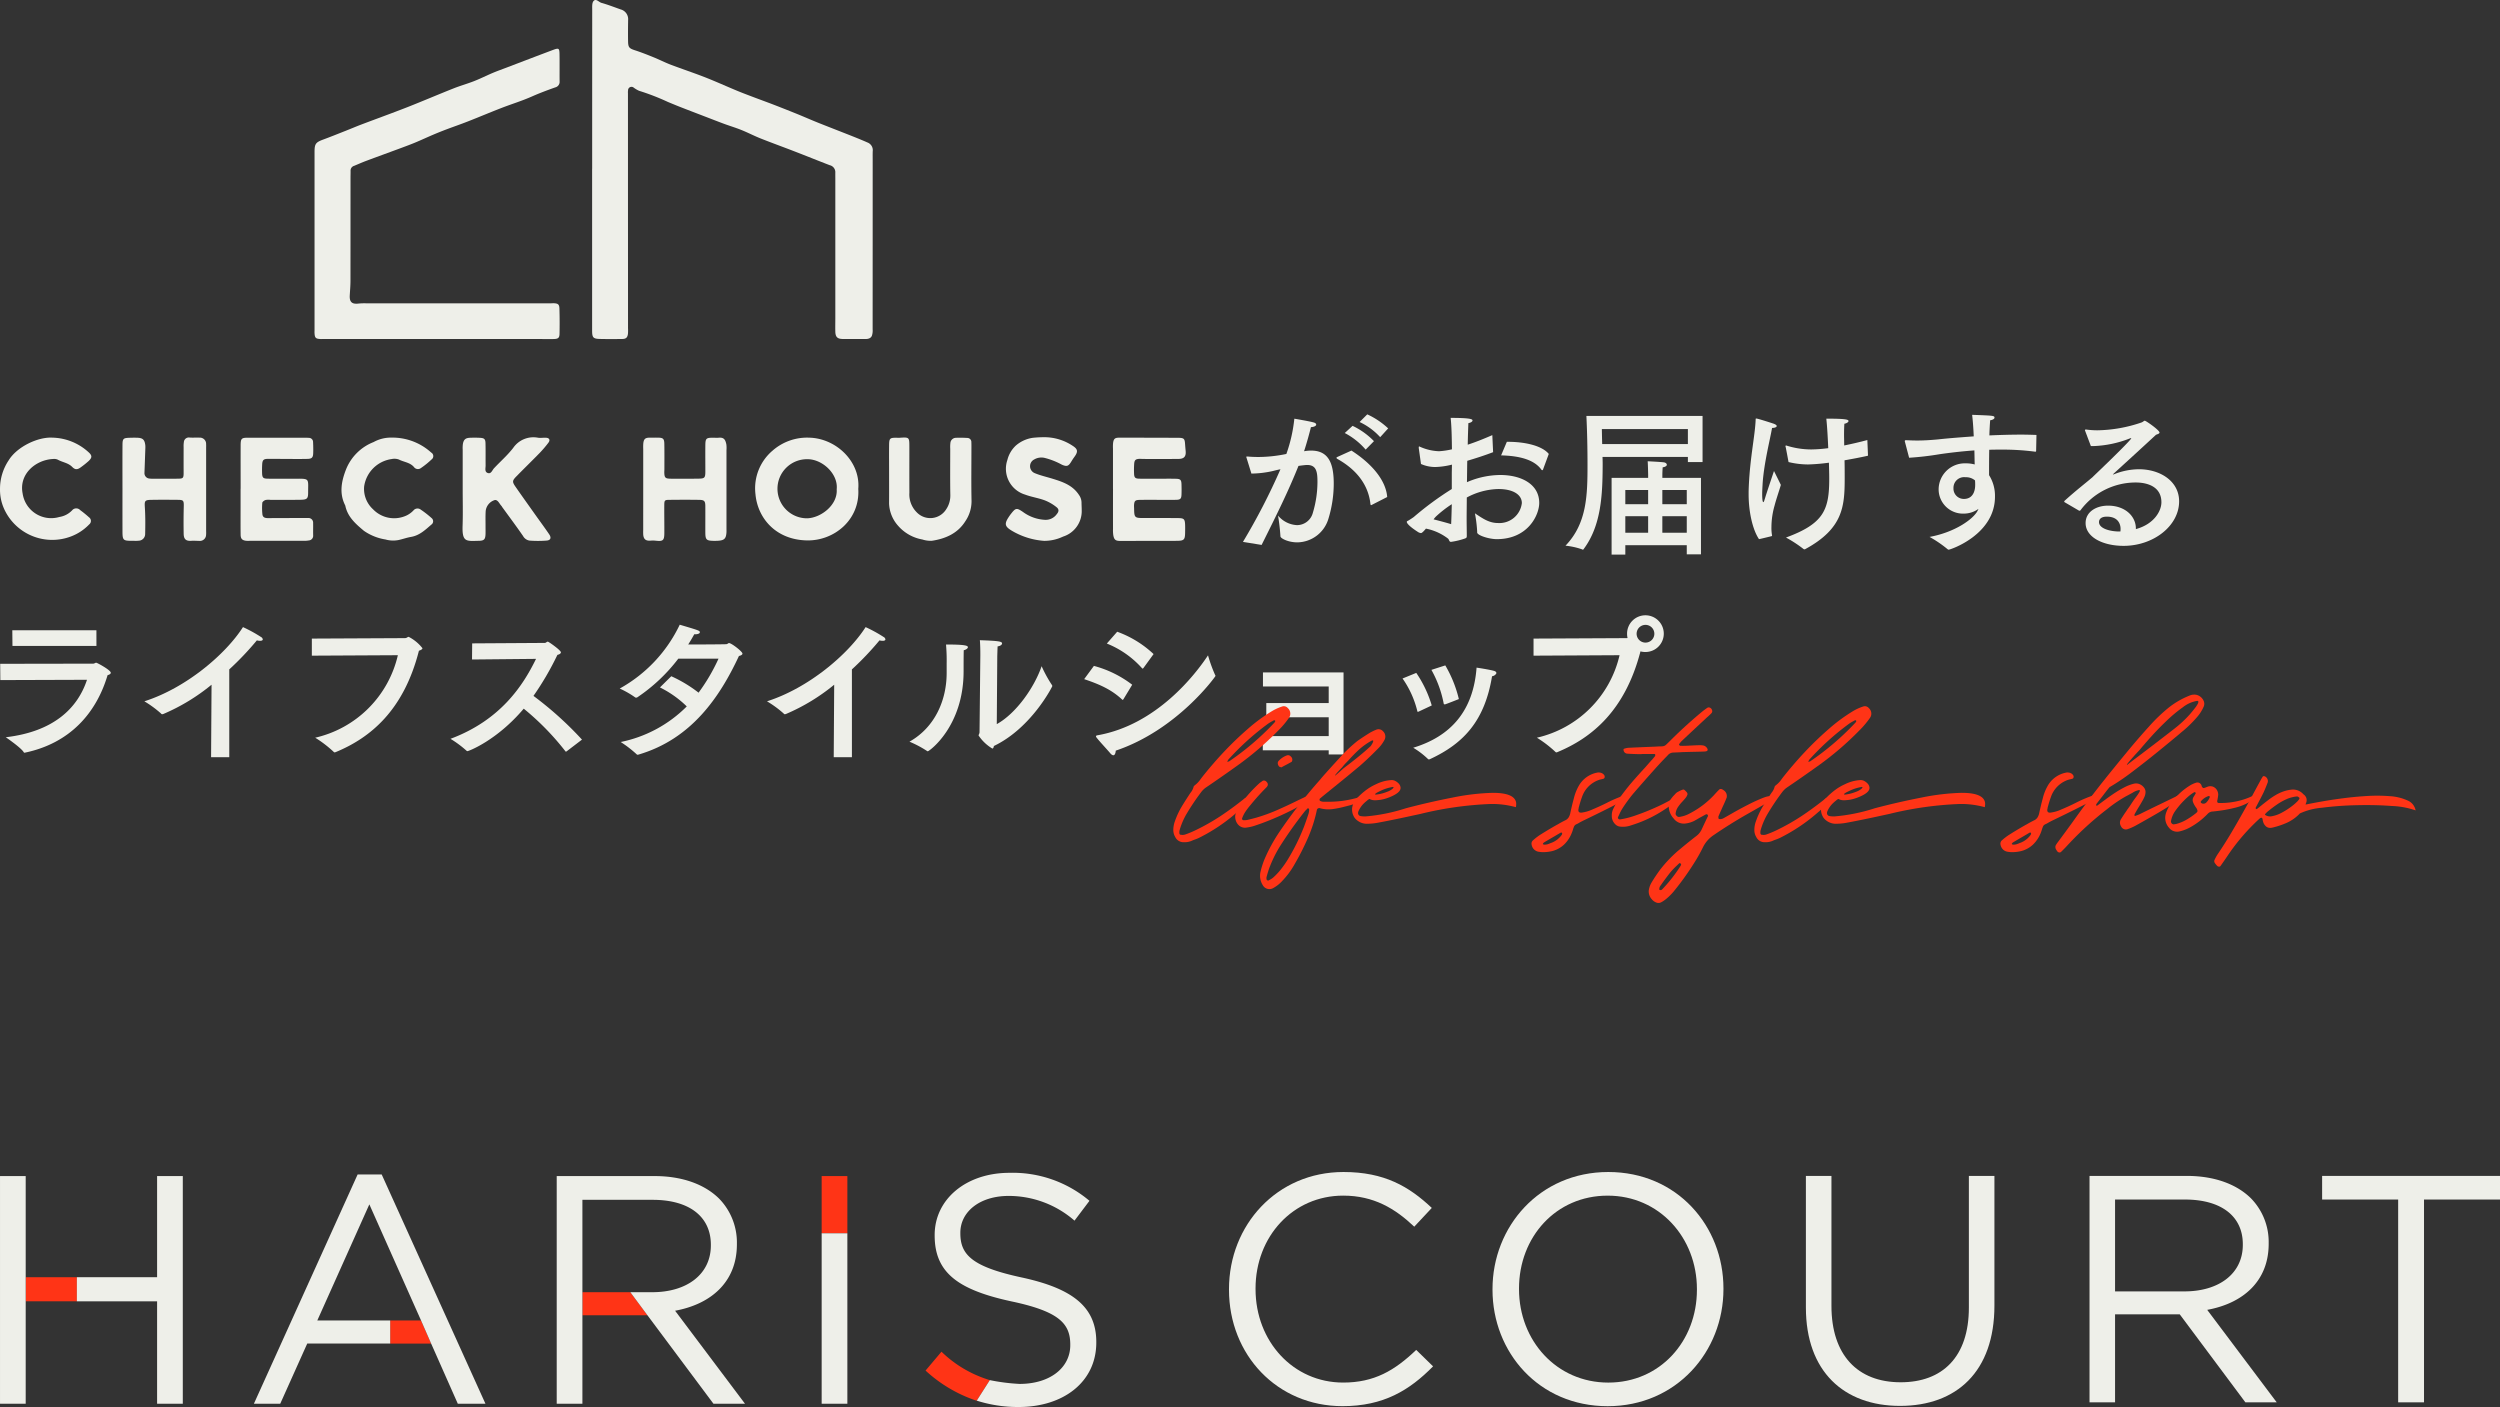 <svg xmlns="http://www.w3.org/2000/svg" width="535.915" height="301.611" viewBox="0 0 535.915 301.611">
  <rect x="0" y="0" width="535.915" height="301.611" fill="#333333" stroke="none"/>
  <g id="_01_ttl" data-name="01_ttl" transform="translate(-1229.015 -1287.398)">
    <g id="グループ_149" data-name="グループ 149">
      <path id="パス_817" data-name="パス 817" d="M1355.955,1323.584q0-17.065.01-34.132c0-.623-.061-1.43.281-1.828.539-.625,1.129.228,1.7.387,1.4.394,2.764.929,4.141,1.412a2.154,2.154,0,0,1,1.576,2.262c-.021,1.523-.035,3.048-.01,4.573.024,1.331.266,1.526,1.538,1.941,1.326.431,2.628.947,3.923,1.474,1.235.5,2.43,1.117,3.676,1.592,2.438.927,4.918,1.744,7.348,2.695,2.326.912,4.6,1.947,6.912,2.905,1.185.493,2.391.939,3.588,1.394,1.353.513,2.709,1,4.056,1.517q2.52.974,5.03,1.988c1.4.565,2.781,1.174,4.176,1.743,1.238.506,2.488.987,3.734,1.478,1.564.616,3.131,1.223,4.693,1.848.91.365,1.819.744,2.717,1.139a1.757,1.757,0,0,1,1.053,1.849c-.022.7-.008,1.407-.008,2.112q0,18.03-.01,36.064a3.56,3.56,0,0,1-.158,1.369c-.258.6-.85.717-1.483.708-1.583-.02-3.167.018-4.751-.008-1.17-.017-1.577-.428-1.608-1.58-.025-.938,0-1.876,0-2.815v-30.084c0-.41-.008-.82,0-1.232a1.529,1.529,0,0,0-1.179-1.538c-2.493-.958-4.967-1.961-7.457-2.923-2.44-.946-4.9-1.833-7.338-2.8-1.4-.556-2.743-1.257-4.141-1.821-1.234-.5-2.516-.88-3.768-1.343-1.312-.483-2.615-1-3.921-1.5-1.737-.668-3.479-1.33-5.212-2.008-.972-.377-1.933-.776-2.89-1.176a49.771,49.771,0,0,0-6.166-2.385,6.2,6.2,0,0,1-1.2-.718.736.736,0,0,0-1.155.58,3.636,3.636,0,0,0-.025.7q.006,25.156.014,50.314a9.492,9.492,0,0,1-.014,1.23c-.113.817-.424,1.09-1.272,1.1-1.585.016-3.167.028-4.75-.01-1.443-.036-1.66-.3-1.66-1.818v-34.658Z" fill="#eeefe9" fill-rule="evenodd"/>
      <path id="パス_818" data-name="パス 818" d="M1322.572,1360.066q-12.142,0-24.283,0c-.176,0-.354.016-.525.009-1.092-.045-1.28-.237-1.33-1.378-.006-.175.007-.352.007-.528q0-19.094,0-38.181c0-1.763.245-2.079,1.887-2.686s3.235-1.252,4.85-1.889c1.135-.448,2.258-.93,3.4-1.361,3.258-1.236,6.537-2.416,9.781-3.688,3.3-1.3,6.567-2.7,9.87-4.011,1.456-.579,2.978-1,4.437-1.576,1.34-.524,2.627-1.178,3.955-1.739.961-.408,1.949-.756,2.926-1.129,3.371-1.284,6.738-2.58,10.115-3.844,1.1-.408,1.266-.306,1.291.8.039,1.993,0,3.989.022,5.983a1.214,1.214,0,0,1-.944,1.286c-1.683.6-3.357,1.221-5,1.951-2.121.941-4.355,1.619-6.523,2.46-2.436.945-4.846,1.963-7.282,2.918-1.462.575-2.951,1.082-4.425,1.638-.969.368-1.938.752-2.891,1.157-1.338.568-2.652,1.186-4,1.743-1.123.463-2.266.876-3.4,1.3-2.334.865-4.676,1.713-7.008,2.586-.873.328-1.727.709-2.588,1.064a1.056,1.056,0,0,0-.748,1.068c.01.467-.012.938-.012,1.406q0,11.086-.01,22.171c0,1.048-.095,2.1-.154,3.146-.076,1.388.473,1.893,1.856,1.733a13.528,13.528,0,0,1,1.574-.059q19.887,0,39.766,0c.175,0,.353-.023.527-.015.906.039,1.195.236,1.223,1.119.056,1.816.06,3.636.023,5.454-.016.855-.305,1.077-1.231,1.1s-1.877,0-2.814,0Z" fill="#eeefe9" fill-rule="evenodd"/>
      <path id="パス_819" data-name="パス 819" d="M1413,1392.2c.41,6.607-5.158,11.148-10.982,11.044-6.678-.12-10.573-4.75-11.051-9.867a10.586,10.586,0,0,1,3.668-9.387,11.225,11.225,0,0,1,7.847-2.771C1408.289,1381.355,1413.5,1386.392,1413,1392.2Zm-4.625.093c.357-3.268-3.016-6.439-6.221-6.457a6.335,6.335,0,1,0-.066,12.668C1405.045,1398.386,1408.609,1395.628,1408.375,1392.29Z" fill="#eeefe9" fill-rule="evenodd"/>
      <path id="パス_820" data-name="パス 820" d="M1255.268,1392.113c0-3.107-.014-6.216.005-9.323.006-1.361.176-1.508,1.508-1.548.526-.016,1.057-.023,1.584-.01,1.254.031,1.658.4,1.8,1.645a5.661,5.661,0,0,1,.006.7q-.091,2.594-.189,5.183a1.155,1.155,0,0,0,1,1.216,5.758,5.758,0,0,0,1.053.04c1.58,0,3.168,0,4.748,0,1.612-.005,1.606-.008,1.594-1.7s0-3.4,0-5.1a5.311,5.311,0,0,1,.053-1.05,1.056,1.056,0,0,1,1.22-.973c.7.051,1.409-.01,2.108.022a1.33,1.33,0,0,1,1.439,1.412c.022.232.006.469.006.7q0,8.969,0,17.94a5.965,5.965,0,0,1-.017.878,1.324,1.324,0,0,1-1.463,1.2c-.565-.005-1.131-.055-1.692-.016-1.117.079-1.623-.314-1.644-1.5-.033-1.934-.03-3.869.019-5.8.03-1.316-.041-1.474-1.242-1.484-1.933-.018-3.869-.031-5.8.006-1.336.027-1.382.262-1.3,1.588.125,1.923.11,3.861.065,5.791a1.42,1.42,0,0,1-1.348,1.374,6.825,6.825,0,0,1-1.052.026c-2.452.009-2.459,0-2.459-2.435q-.009-4.394,0-8.792Z" fill="#eeefe9" fill-rule="evenodd"/>
      <path id="パス_821" data-name="パス 821" d="M1467.6,1392.17q0-4.311,0-8.618a8.545,8.545,0,0,1,.027-1.23c.123-.858.4-1.1,1.27-1.1q6.33,0,12.662.027c1.275.008,1.423.187,1.5,1.387q.048.7.116,1.39c.121,1.208-.309,1.738-1.535,1.75-2.522.027-5.039.011-7.563.009-.293,0-.59-.045-.879-.022-.771.056-1,.282-1.056,1.1a18.567,18.567,0,0,0-.02,2.111c.037.8.246,1.016,1.09,1.037,1.4.035,2.814.011,4.222.012,1.229,0,2.462-.024,3.692.01.924.025,1.131.246,1.16,1.153.026.759.031,1.523,0,2.283-.033.818-.246,1.045-1.062,1.07-1.172.035-2.344.009-3.516.009-1.467,0-2.934-.019-4.4.011-.953.021-1.134.223-1.193,1.123-.015.235.008.47.014.705.029,1.988.113,2.062,2.088,2.058,2.466-.006,4.926-.011,7.388.016,1.219.015,1.411.226,1.458,1.446.021.587.007,1.173,0,1.759-.031,1.39-.238,1.641-1.634,1.664-2.166.037-4.338.01-6.508.012-1.934,0-3.867.021-5.8.013-.953-.005-1.269-.257-1.443-1.164a7.441,7.441,0,0,1-.072-1.4q-.009-4.308,0-8.617Z" fill="#eeefe9" fill-rule="evenodd"/>
      <path id="パス_822" data-name="パス 822" d="M1328.2,1392.218q0-4.221,0-8.442a6.57,6.57,0,0,1,.045-1.225c.18-.949.572-1.277,1.561-1.312.7-.025,1.406-.027,2.109.012.906.049,1.152.265,1.176,1.165.039,1.581.006,3.165.023,4.747.01.609-.291,1.449.551,1.657.66.161.869-.634,1.258-1.048,1.361-1.453,2.883-2.776,4.094-4.343a5.247,5.247,0,0,1,5.324-2.2c.572.085,1.17-.027,1.756.011.7.046.908.5.466,1.074a23.8,23.8,0,0,1-1.812,2.133c-1.637,1.682-3.32,3.314-4.959,4.988-1,1.017-1.02,1.224-.219,2.377,1.4,2.01,2.824,4,4.242,6,.979,1.377,1.989,2.735,2.936,4.134.5.746.3,1.265-.569,1.335a24.367,24.367,0,0,1-3.685,0,1.936,1.936,0,0,1-1.363-.992c-1.457-2.108-2.99-4.164-4.5-6.239-.037-.047-.043-.117-.082-.154-.52-.5-.856-1.613-1.69-1.229a2.773,2.773,0,0,0-1.73,2.248c-.073,1.111-.028,2.228-.034,3.34,0,.529.012,1.057,0,1.584-.039,1.164-.274,1.468-1.446,1.491-2.658.05-3.59.344-3.474-3.194C1328.27,1397.5,1328.2,1394.856,1328.2,1392.218Z" fill="#eeefe9" fill-rule="evenodd"/>
      <path id="パス_823" data-name="パス 823" d="M1280.6,1392.173c0-3.108-.013-6.216,0-9.323.01-1.464.184-1.622,1.616-1.622q5.982,0,11.966.009c.35,0,.7-.008,1.053.023a.891.891,0,0,1,.893.906c.037.819.058,1.642.023,2.462-.039.852-.305,1.115-1.211,1.139-1.463.038-2.931.017-4.4.013-1.348,0-2.7-.031-4.045-.019-.992.008-1.225.238-1.279,1.236-.032.585-.034,1.173-.02,1.759.029,1.037.207,1.243,1.233,1.257,2.052.025,4.107.008,6.158.008.353,0,.7-.013,1.056,0,1.25.051,1.432.235,1.44,1.434,0,.468-.016.938-.014,1.4.012,1.4-.178,1.648-1.584,1.675-2.168.04-4.34.015-6.508.019a3.44,3.44,0,0,0-1.048.033c-.278.094-.665.377-.686.606a12.8,12.8,0,0,0,.021,2.453c.08.75.672.832,1.315.827,2.4-.024,4.808-.019,7.211-.024.412,0,.822,0,1.232,0a1,1,0,0,1,1.115,1.076c.022.88-.015,1.762.01,2.639a1,1,0,0,1-.916,1.09,5.84,5.84,0,0,1-1.22.08q-5.722.006-11.434,0a5.725,5.725,0,0,1-.879-.013c-.791-.125-1.084-.439-1.1-1.3-.027-1.992-.008-3.986-.011-5.98v-3.871Z" fill="#eeefe9" fill-rule="evenodd"/>
      <path id="パス_824" data-name="パス 824" d="M1366.9,1392.241v-8.617a9.841,9.841,0,0,1,.022-1.228c.119-.92.433-1.172,1.383-1.18.584,0,1.172-.008,1.754,0,1.093.013,1.347.225,1.365,1.332.035,1.815.016,3.633.014,5.45,0,.235-.028.47-.02.7.031,1.1.217,1.305,1.357,1.317,1.993.016,3.983.019,5.977-.01,1.33-.018,1.463-.185,1.465-1.565,0-1.877-.022-3.752,0-5.628.019-1.436.187-1.577,1.648-1.583.412,0,.824.044,1.231,0,1.164-.117,1.429.514,1.623,1.422a5.967,5.967,0,0,1,.029,1.228q0,8.439,0,16.88c0,.236.01.468,0,.7-.076,1.428-.471,1.8-1.953,1.868-.293.012-.586.016-.881.008-1.463-.035-1.693-.26-1.7-1.768-.01-1.875.014-3.752,0-5.627,0-1.125-.207-1.371-1.3-1.389-2.166-.033-4.338-.025-6.5,0-.891.009-.99.125-1,1.057-.014,2.053.025,4.1.01,6.154-.016,1.494-.317,1.717-1.809,1.546a6.134,6.134,0,0,0-1.174-.015c-.965.069-1.425-.272-1.533-1.214a10.008,10.008,0,0,1-.012-1.054Z" fill="#eeefe9" fill-rule="evenodd"/>
      <path id="パス_825" data-name="パス 825" d="M1452.672,1381.122a10.934,10.934,0,0,1,6.273,1.833c1.151.731,1.2,1.28.37,2.405-.239.329-.46.67-.672,1.02-.58.957-.928,1.095-2,.63a15.466,15.466,0,0,0-3.735-1.464,3.05,3.05,0,0,0-2.2.351,1.609,1.609,0,0,0,.15,2.939c1.225.509,2.541.8,3.817,1.193,2.176.671,4.3,1.4,5.637,3.47a2.864,2.864,0,0,1,.544,1.613c0,.528.043,1.055.039,1.581a5.724,5.724,0,0,1-4,5.734,9.336,9.336,0,0,1-4.054.911,15.637,15.637,0,0,1-5.989-1.657c-.1-.053-.21-.1-.312-.16-2.305-1.25-2.42-1.747-.9-3.852.033-.047.074-.09.111-.137,1-1.274,1.2-1.3,2.527-.408a8.692,8.692,0,0,0,4.862,1.712,2.912,2.912,0,0,0,2.392-1.2c.49-.574.547-1.057-.049-1.528a9.611,9.611,0,0,0-2.543-1.467c-1.359-.5-2.826-.706-4.179-1.218a5.781,5.781,0,0,1-3.8-7.412,6.269,6.269,0,0,1,1.836-3.116,7.088,7.088,0,0,1,3.6-1.642A21.255,21.255,0,0,1,1452.672,1381.122Z" fill="#eeefe9" fill-rule="evenodd"/>
      <path id="パス_826" data-name="パス 826" d="M1419.607,1389.181c0-2.111-.019-4.221,0-6.331.016-1.5.161-1.622,1.6-1.614.178,0,.353.029.527.015,2.317-.159,2.213-.174,2.217,2.306,0,3.166-.008,6.331.006,9.5a5.39,5.39,0,0,0,1.549,4.136,4.018,4.018,0,0,0,6.34-.624,5.2,5.2,0,0,0,.888-2.969c-.058-3.34-.023-6.682-.019-10.024a6.975,6.975,0,0,1,.033-1.228,1.21,1.21,0,0,1,1.178-1.1c.818-.035,1.64-.015,2.459.029a.874.874,0,0,1,.857.934c.022.41.014.819.014,1.232,0,3.808-.059,7.621.025,11.43a7.6,7.6,0,0,1-1.336,4.267c-1.627,2.595-4.228,3.738-7.146,4.181a5.645,5.645,0,0,1-2.063-.275,8.947,8.947,0,0,1-5.209-2.953,7.564,7.564,0,0,1-1.925-4.75C1419.617,1393.284,1419.607,1391.232,1419.607,1389.181Z" fill="#eeefe9" fill-rule="evenodd"/>
      <path id="パス_827" data-name="パス 827" d="M1240.248,1381.214a11.852,11.852,0,0,1,7.758,3.128c.789.716.777,1.159.006,1.886a18.868,18.868,0,0,1-1.639,1.314c-.725.543-1.219.617-1.869-.042-.881-.9-2.1-.989-3.107-1.566a1.958,1.958,0,0,0-1.026-.143c-3.678.187-7.357,3.2-6.5,7.424a6.186,6.186,0,0,0,7.863,5.007,4.8,4.8,0,0,0,2.743-1.426,1.138,1.138,0,0,1,1.722-.051,23.043,23.043,0,0,1,1.9,1.548.942.942,0,0,1,.037,1.52,10.574,10.574,0,0,1-4.2,2.688,11.319,11.319,0,0,1-13.759-5.441,10,10,0,0,1-1.159-4.85,10.977,10.977,0,0,1,1.834-6.1C1232.639,1383.155,1237.166,1381.033,1240.248,1381.214Z" fill="#eeefe9" fill-rule="evenodd"/>
      <path id="パス_828" data-name="パス 828" d="M1312.967,1381.206a12.365,12.365,0,0,1,8.482,3.2.882.882,0,0,1,.071,1.492,18.125,18.125,0,0,1-2.315,1.864,1.05,1.05,0,0,1-1.437-.228c-.852-1.018-2.182-1.074-3.258-1.636a2.869,2.869,0,0,0-1.555-.093,6.928,6.928,0,0,0-5.883,5.888,5.936,5.936,0,0,0,1.92,4.887,6.276,6.276,0,0,0,7.266,1.275,5.1,5.1,0,0,0,1.389-1.035,1.12,1.12,0,0,1,1.58-.164,21.041,21.041,0,0,1,2.336,1.827.868.868,0,0,1-.084,1.379c-1.309,1.126-2.524,2.325-4.383,2.636-.889.152-1.778.481-2.692.673a5.93,5.93,0,0,1-2.75-.127,11.134,11.134,0,0,1-4.627-1.856c-1.722-1.442-3.476-2.95-3.978-5.341a.608.608,0,0,0-.063-.165c-1.281-2.572-.771-5.143.192-7.621a10.454,10.454,0,0,1,5.926-5.9A7.648,7.648,0,0,1,1312.967,1381.206Z" fill="#eeefe9" fill-rule="evenodd"/>
    </g>
    <g id="グループ_167" data-name="グループ 167">
      <g id="グループ_161" data-name="グループ 161">
        <g id="グループ_160" data-name="グループ 160">
          <path id="パス_864" data-name="パス 864" d="M1492.469,1563.881v-.144c0-13.724,10.265-25.1,24.539-25.1,8.807,0,14.078,3.13,18.937,7.7l-3.761,4.021c-4.092-3.875-8.662-6.658-15.243-6.658-10.738,0-18.781,8.74-18.781,19.9v.135c0,11.237,8.1,20.039,18.781,20.039,6.659,0,11.026-2.568,15.661-7l3.615,3.525c-5.061,5.13-10.606,8.53-19.41,8.53C1502.789,1588.835,1492.469,1577.817,1492.469,1563.881Z" fill="#eeefe9"/>
          <path id="パス_865" data-name="パス 865" d="M1548.957,1563.881v-.144c0-13.375,10.059-25.1,24.824-25.1s24.684,11.591,24.684,24.965v.135c0,13.384-10.059,25.1-24.826,25.1S1548.957,1577.256,1548.957,1563.881Zm43.82,0v-.144c0-11.021-8.041-20.033-19.138-20.033s-19,8.877-19,19.9v.135c0,11.035,8.042,20.039,19.138,20.039S1592.777,1574.9,1592.777,1563.881Z" fill="#eeefe9"/>
          <path id="パス_866" data-name="パス 866" d="M1616.137,1567.689v-28.216h5.478v27.87c0,10.474,5.553,16.367,14.838,16.367,8.942,0,14.621-5.41,14.621-16.021v-28.216h5.477v27.8c0,14.151-8.113,21.5-20.235,21.5C1624.316,1588.774,1616.137,1581.423,1616.137,1567.689Z" fill="#eeefe9"/>
          <path id="パス_867" data-name="パス 867" d="M1676.938,1539.473H1697.8c5.963,0,10.752,1.806,13.8,4.863a13.39,13.39,0,0,1,3.742,9.562v.134c0,8.045-5.541,12.764-13.178,14.153l14.9,19.826h-6.715l-14.073-18.867h-13.865v18.867h-5.474Zm20.369,24.755c7.287,0,12.492-3.74,12.492-9.979v-.144c0-5.963-4.584-9.567-12.416-9.567h-14.971v19.69Z" fill="#eeefe9"/>
          <path id="パス_868" data-name="パス 868" d="M1743.1,1544.538h-16.3v-5.065h38.133v5.065h-16.293v43.473H1743.1Z" fill="#eeefe9"/>
        </g>
      </g>
      <g id="グループ_166" data-name="グループ 166">
        <g id="グループ_162" data-name="グループ 162">
          <path id="パス_869" data-name="パス 869" d="M1364.139,1564.4h-10.275v4.95h13.945Z" fill="#ff3416"/>
          <path id="パス_870" data-name="パス 870" d="M1312.66,1575.415h8.777l-2.164-4.95h-6.613Z" fill="#ff3416"/>
          <rect id="長方形_53" data-name="長方形 53" width="10.973" height="5.161" transform="translate(1234.523 1561.191)" fill="#ff3416"/>
          <rect id="長方形_54" data-name="長方形 54" width="5.51" height="12.268" transform="translate(1405.15 1539.509)" fill="#ff3416"/>
          <path id="パス_871" data-name="パス 871" d="M1438.381,1587.672a30.133,30.133,0,0,1-10.959-6.471l3.414-4.044a25.33,25.33,0,0,0,10.361,6.09Z" fill="#ff3416"/>
        </g>
        <g id="グループ_165" data-name="グループ 165">
          <path id="パス_872" data-name="パス 872" d="M1310.836,1539.161h-5.156l-22.24,49.15h5.646l5.789-12.9h17.785v-4.95h-15.627l11.156-24.889,11.084,24.889,2.164,4.95,5.715,12.9h5.926Z" fill="#eeefe9"/>
          <g id="グループ_163" data-name="グループ 163">
            <path id="パス_873" data-name="パス 873" d="M1234.523,1539.509h-5.506v48.8h5.506v-48.8Z" fill="#eeefe9"/>
            <path id="パス_874" data-name="パス 874" d="M1262.691,1539.509v21.683h-17.2v5.161h17.2v21.959h5.51v-48.8Z" fill="#eeefe9"/>
          </g>
          <path id="パス_875" data-name="パス 875" d="M1373.732,1568.374c7.666-1.4,13.247-6.136,13.247-14.225v-.138a13.479,13.479,0,0,0-3.766-9.623c-3.066-3.066-7.877-4.879-13.873-4.879h-20.985v48.8h5.508V1544.6h15.061c7.877,0,12.474,3.627,12.474,9.621v.141c0,6.274-5.23,10.039-12.544,10.039h-4.715l3.67,4.951,14.15,18.962h6.762Z" fill="#eeefe9"/>
          <rect id="長方形_55" data-name="長方形 55" width="5.51" height="36.535" transform="translate(1405.15 1551.776)" fill="#eeefe9"/>
          <g id="グループ_164" data-name="グループ 164">
            <path id="パス_876" data-name="パス 876" d="M1448.127,1561.263c-10.734-2.3-13.246-4.882-13.246-9.484v-.137c0-4.4,4.045-7.879,10.387-7.879a21.433,21.433,0,0,1,14.084,5.3l3.207-4.251a25.484,25.484,0,0,0-17.151-6c-9.273,0-16.033,5.65-16.033,13.321v.137c0,8.02,5.154,11.643,16.383,14.085,10.248,2.158,12.687,4.74,12.687,9.272v.136c0,4.812-4.324,8.3-10.873,8.3a42.645,42.645,0,0,1-6.375-.813l-2.8,4.4a29.138,29.138,0,0,0,8.962,1.363c9.694,0,16.664-5.438,16.664-13.8v-.142C1464.023,1567.6,1459,1563.63,1448.127,1561.263Z" fill="#eeefe9"/>
          </g>
        </g>
      </g>
    </g>
    <g id="グループ_169" data-name="グループ 169">
      <g id="グループ_168" data-name="グループ 168">
        <path id="パス_877" data-name="パス 877" d="M1508.8,1384.089a8.277,8.277,0,0,1,1.265-.1c3.491,0,4.858,2.327,4.858,7.047a25.652,25.652,0,0,1-1.129,7.527,7.058,7.058,0,0,1-6.67,5.1c-1.951,0-3.627-.854-3.627-1.3a44.069,44.069,0,0,0-.513-4.447,5.627,5.627,0,0,0,4.072,2.053,3.523,3.523,0,0,0,3.387-2.635,23.181,23.181,0,0,0,.992-6.637c0-2.189-.24-3.626-2.225-3.626-.342,0-1.437.137-1.848.206-2.189,5.473-4.685,10.5-7.9,16.934l-4-.65a135.746,135.746,0,0,0,8.039-15.567c-.547.1-1.095.24-1.642.377a21.762,21.762,0,0,1-4.584.547l-1.026-3.318a1.3,1.3,0,0,1-.068-.239c0-.1.068-.1.17-.1h.137c.685.068,1.47.1,2.361.1a29.779,29.779,0,0,0,5.918-.65,32.211,32.211,0,0,0,1.711-7.56s3.25.546,4.07.787c.41.1.615.273.615.478,0,.274-.443.514-1.129.547-.238.992-.853,3.285-1.47,5.166Zm14.3,11.528a.566.566,0,0,1-.17.068c-.069,0-.1-.068-.137-.205-.342-3.351-2.189-6.944-7.047-9.681-.172-.1-.24-.2-.24-.239,0-.1.1-.171.273-.24l2.942-1.334c4.414,2.84,7.39,6.4,7.664,9.955Zm-1.334-11.836a15.162,15.162,0,0,0-4.481-3.558l1.676-1.539a15.764,15.764,0,0,1,4.584,3.284Zm3.113-2.668a13.946,13.946,0,0,0-4.412-3.25l1.641-1.642a16.632,16.632,0,0,1,4.482,3.009Z" fill="#eeefe9"/>
        <path id="パス_878" data-name="パス 878" d="M1549.088,1384.328c-1.779.685-3.693,1.3-5.541,1.848-.035,1.471-.035,3.01-.068,4.584a18.192,18.192,0,0,1,7.148-1.539c4.414,0,8.348,1.916,8.348,5.986,0,2.531-2.36,7.766-9.1,7.766-1.676,0-4.207-.821-4.207-1.437v-.239a28.792,28.792,0,0,0-.48-3.865c1.642,1.093,3.011,2.086,4.96,2.086a4.842,4.842,0,0,0,5.1-4.276c0-1.746-1.779-3.012-5.029-3.012a14.911,14.911,0,0,0-6.774,1.815c0,1.572-.033,3.112-.033,4.515,0,1.368.033,2.634.033,3.661,0,.307,0,.444-.308.582a15.37,15.37,0,0,1-3.078.752c-.41,0-.377-.446-.616-.684a11.421,11.421,0,0,0-4.756-2.156c-.341.41-.82.958-1.06.958a1.609,1.609,0,0,1-.547-.171c-2.258-1.437-2.5-2.053-2.5-2.224,0-.1.068-.171.309-.273.2-.1,1.025-.651,1.162-.753a67.622,67.622,0,0,1,8.178-6.022v-3.523l.033-1.71a16.167,16.167,0,0,1-3.592.513,7.484,7.484,0,0,1-3.045-.651l-.478-3.419v-.137c0-.137.033-.2.1-.2s.1.033.172.068a10.952,10.952,0,0,0,4.07.957,16.826,16.826,0,0,0,2.772-.41c-.033-2.5-.069-4.824-.274-6.74,4.207,0,4.688.274,4.688.548,0,.239-.342.479-.891.581-.033.992-.1,2.6-.137,4.619,1.575-.514,3.319-1.2,5.27-2.053Zm-12.246,13.787a4.813,4.813,0,0,0-.514.615c1.334.343,2.635.685,3.764,1.028.068-1.4.1-2.84.137-4.278A24.206,24.206,0,0,0,1536.842,1398.115Zm22.955-10.092c-.035.1-.1.171-.172.171s-.1-.034-.172-.1c-1.572-2.19-4.754-2.977-8.654-3.079l1.232-2.908h.2c3.967,0,7.424.923,8.791,2.6Z" fill="#eeefe9"/>
        <path id="パス_879" data-name="パス 879" d="M1593.986,1386.449h-3.146v-1.094h-18.3c.033.787.033,1.436.033,1.745-.033,6.123-.238,12.863-4.07,17.994-.068.1-.1.136-.172.136s-.1-.033-.17-.068a15.533,15.533,0,0,0-3.558-.787c4.584-4.754,4.72-10.81,4.72-17.31,0-3.524-.068-6.944-.238-10.5h24.9Zm-21.586-7.081c0,.48.034,1.779.069,3.216h18.371v-3.216Zm21.245,26.855H1590.6v-1.95h-13.172v2.018h-2.942v-16.455h7.834v-.719s-.033-1.983-.1-2.839c0,0,2.906.138,3.523.24.342.068.582.273.582.513,0,.2-.24.446-.89.547-.034.582-.069,1.1-.069,1.643v.615h8.28Zm-16.217-13.787v3.044h4.892v-3.044Zm0,5.611v3.557h4.892v-3.557Zm7.937-5.611v3.044h5.235v-3.044Zm0,5.611v3.557h5.235v-3.557Z" fill="#eeefe9"/>
        <path id="パス_880" data-name="パス 880" d="M1608.885,1379.129c-.445,2.565-1.711,7.457-2.018,11.836-.035.719-.1,1.608-.1,2.43,0,.1,0,1.641.24,1.641.137,0,.238-.444.375-.854.309-1.061,1.711-5.2,1.916-5.817,0,0,.924,1.848,1.471,2.977-.274.992-.993,3.045-1.368,4.515a16.851,16.851,0,0,0-.65,4.482,8.866,8.866,0,0,0,.1,1.641c0,.069.035.137.035.205,0,.1-.035.138-.2.172,0,0-2.362.583-2.6.616-1.437-2.121-2.225-6.055-2.225-9.578v-.651c.172-6.705,1.37-11.8,1.506-15.36,0-.205,0-.274.137-.274.309,0,3.49,1.027,3.764,1.129.443.171.615.342.615.48,0,.238-.41.41-.957.41Zm20.56,5.815v.069a.091.091,0,0,1-.1.1c-1.709.377-3.352.684-4.926.958.035,1.266.035,2.566.035,3.831,0,6.056-.344,10.811-8.484,15.225a.271.271,0,0,1-.137.033.473.473,0,0,1-.2-.068,27.136,27.136,0,0,0-3.764-2.463c8.074-2.977,9.272-5.885,9.272-12.623,0-1.028-.035-2.19-.068-3.422a40.94,40.94,0,0,1-4.448.377,18.1,18.1,0,0,1-4.209-.514s-.547-2.976-.615-3.215a.363.363,0,0,1-.035-.171c0-.1.035-.171.137-.171.035,0,.068.034.1.034a17.855,17.855,0,0,0,5.3.821,30.743,30.743,0,0,0,3.625-.274c-.1-2.36-.238-4.686-.41-6.328,4.209,0,4.756.2,4.756.513,0,.205-.342.479-.889.581-.035.548-.068,1.368-.068,2.361,0,.683.033,1.47.033,2.292,1.675-.343,3.318-.718,4.961-1.164Z" fill="#eeefe9"/>
        <path id="パス_881" data-name="パス 881" d="M1665.492,1384.055c-.033.172-.033.172-.2.172a53.231,53.231,0,0,0-7.353-.446c-.823,0-1.678,0-2.5.034-.035,2.019-.035,4.037-.035,5.44a8.3,8.3,0,0,1,1.266,4.618c0,8.143-9.543,11.357-9.92,11.357-.1,0-.137-.033-.24-.1a24.977,24.977,0,0,0-3.865-2.635c5.576-1.026,9.441-3.9,10.3-5.61l.2-.411a5.461,5.461,0,0,1-3.215,1.027,5.219,5.219,0,0,1-5.338-5.1v-.068a5.61,5.61,0,0,1,5.715-5.611,7.377,7.377,0,0,1,2.017.24c-.035-.924-.035-1.95-.068-3.011-2.805.2-5.371.513-7.492.821a63.366,63.366,0,0,1-6.5.752l-.889-3.386a.426.426,0,0,1-.035-.205c0-.1.068-.171.24-.171h.1c.718.034,1.505.068,2.293.068,1.47,0,3.009-.1,4.48-.239,2.156-.24,4.824-.445,7.664-.651-.068-1.744-.2-3.42-.342-4.618,4.618.171,4.79.171,4.79.617,0,.239-.377.478-.924.546-.069.822-.137,1.985-.172,3.25,2.293-.1,4.619-.171,6.844-.171,1.093,0,2.189.035,3.25.069Zm-15.154,5.644a2.28,2.28,0,0,0-2.566,2.326,2.217,2.217,0,0,0,2.224,2.327c2.359,0,2.43-2.463,2.43-2.976a9.711,9.711,0,0,0-.035-.992A2.978,2.978,0,0,0,1650.338,1389.7Z" fill="#eeefe9"/>
        <path id="パス_882" data-name="パス 882" d="M1675.992,1379.744a.211.211,0,0,1-.033-.137.156.156,0,0,1,.17-.136h.068a18.06,18.06,0,0,0,2.4.171,30.524,30.524,0,0,0,9.476-1.677c.377-.137.514-.376.719-.376.24,0,3.148,2.018,3.148,2.532,0,.205-.275.308-.753.479-2.873,2.668-6.4,5.884-9.065,8.312l-.172.172a.033.033,0,0,0,.034.033c.068,0,.171-.068.24-.068a14.518,14.518,0,0,1,5.3-1.061c4.583,0,8.621,2.567,8.621,6.877,0,5.269-5.508,9.545-11.907,9.545-4.412,0-8.14-1.847-8.14-4.892,0-2.361,2.222-3.729,4.822-3.729,3.627,0,5.953,2.258,5.953,4.893v.136c3.9-1.06,5.475-3.866,5.475-5.748,0-4.207-4.688-4.242-5.508-4.242a14.76,14.76,0,0,0-11.838,5.953.311.311,0,0,1-.17.1.315.315,0,0,1-.172-.034l-3.045-1.78a.18.18,0,0,1-.1-.136.256.256,0,0,1,.068-.171c2.326-2.121,4.344-3.661,5.746-4.859a3.2,3.2,0,0,0,.481-.444c4.138-3.935,8.072-7.834,8.072-8.108,0-.034,0-.034-.033-.034a1.485,1.485,0,0,0-.274.069,23.473,23.473,0,0,1-7.834,1.641h-.513Zm7.6,21.006c0-.309-.035-2.6-2.943-2.6-1.641,0-1.676.958-1.676,1.164,0,1.4,2.394,2.018,4.346,2.018h.238A3.242,3.242,0,0,0,1683.588,1400.75Z" fill="#eeefe9"/>
        <path id="パス_883" data-name="パス 883" d="M1229.088,1433.185l-.033-3.489,19.943-.034c.275,0,.412-.2.65-.2.172,0,3.114,1.573,3.114,2.154,0,.206-.2.377-.684.514-2.5,8.381-8.279,14.607-17.619,16.592-.033,0-.1.035-.137.035a.228.228,0,0,1-.238-.138c-.582-.958-3.832-3.181-3.832-3.181,10.264-1.2,15.4-6.226,17.412-12.316Zm20.6-7.32h-18l-.034-3.353h18.03Z" fill="#eeefe9"/>
        <path id="パス_884" data-name="パス 884" d="M1278.164,1449.709h-3.9l.1-15.531a42.361,42.361,0,0,1-10.3,6.26,1.007,1.007,0,0,1-.273.068.254.254,0,0,1-.238-.137,23.1,23.1,0,0,0-3.592-2.634c8.894-2.838,17.377-10.023,21.14-15.907a30.5,30.5,0,0,1,3.866,2.121.677.677,0,0,1,.377.513c0,.206-.239.308-.582.308a2.568,2.568,0,0,1-.684-.1,63.089,63.089,0,0,1-5.918,6.226Z" fill="#eeefe9"/>
        <path id="パス_885" data-name="パス 885" d="M1295.863,1427.951v-3.66l19.946-.1c.445,0,.546-.275.82-.275a8.973,8.973,0,0,1,2.943,2.43c0,.2-.24.376-.754.547-3.25,12.76-10.365,18.644-17.822,21.723a.9.9,0,0,1-.24.069c-.1,0-.172-.069-.274-.171a24.962,24.962,0,0,0-3.9-2.977,23.583,23.583,0,0,0,17.721-17.686Z" fill="#eeefe9"/>
        <path id="パス_886" data-name="パス 886" d="M1330.2,1428.772l.035-3.455,15.565-.1c.273,0,.41-.274.65-.274.17,0,2.805,1.847,2.805,2.291,0,.241-.307.446-.752.548a61.9,61.9,0,0,1-5.131,8.792,74.359,74.359,0,0,1,10.4,9.373l-3.318,2.533a.259.259,0,0,1-.137.034c-.033,0-.068,0-.1-.069a56.524,56.524,0,0,0-8.93-9.134c-5.748,6.808-11.8,9.1-12.041,9.1a.256.256,0,0,1-.207-.068,22.977,22.977,0,0,0-3.455-2.566c10.811-4.037,15.6-11.529,18.338-17.139Z" fill="#eeefe9"/>
        <path id="パス_887" data-name="パス 887" d="M1374.416,1428.6a36.883,36.883,0,0,1-8.828,8.312c-.033.035-.17.035-.238.035h-.1a20.359,20.359,0,0,0-3.387-1.951,30.7,30.7,0,0,0,12.864-13.683c4.14,1.232,4.31,1.265,4.31,1.642,0,.239-.445.41-.957.41h-.24c-.41.752-.856,1.506-1.3,2.19,3.594,0,8.074-.035,8.178-.069.307-.034.375-.239.58-.239.514,0,2.875,1.814,2.875,2.258,0,.239-.309.41-.754.513-4.035,8.655-10.092,17.789-21.551,21.142-.035,0-.1.033-.136.033a.313.313,0,0,1-.241-.1,24.226,24.226,0,0,0-3.421-2.635,27.807,27.807,0,0,0,14.164-7.629,22.385,22.385,0,0,0-5.749-4.07l2.43-2.4a28.88,28.88,0,0,1,5.85,3.524,40.148,40.148,0,0,0,4.275-7.287Z" fill="#eeefe9"/>
        <path id="パス_888" data-name="パス 888" d="M1411.637,1449.709h-3.9l.1-15.531a42.361,42.361,0,0,1-10.3,6.26,1.007,1.007,0,0,1-.273.068.256.256,0,0,1-.239-.137,23.059,23.059,0,0,0-3.591-2.634c8.894-2.838,17.377-10.023,21.14-15.907a30.448,30.448,0,0,1,3.865,2.121.674.674,0,0,1,.377.513c0,.206-.238.308-.582.308a2.566,2.566,0,0,1-.683-.1,63.2,63.2,0,0,1-5.918,6.226Z" fill="#eeefe9"/>
        <path id="パス_889" data-name="パス 889" d="M1436.5,1426.139c0,.2-.309.512-.891.649-.033,1.061-.033,3.421-.033,4.174v.343c0,11.87-7.39,17.138-7.664,17.138a.211.211,0,0,1-.137-.034,22.551,22.551,0,0,0-3.8-2.018c5.577-3.148,7.971-9.066,7.971-14.711V1429.7a39.357,39.357,0,0,0-.136-4.139C1435.92,1425.557,1436.5,1425.8,1436.5,1426.139Zm6.191,16.488c4.139-2.291,8.039-7.834,9.614-12.418a27.383,27.383,0,0,0,2.189,4,.451.451,0,0,1,.1.273c0,.07-4.448,8.964-12.52,12.83-.068.341-.138.546-.344.546a9.211,9.211,0,0,1-2.941-2.8c0-.2.205-.342.205-.753l.172-16.387c0-.649,0-2.052-.1-3.284,4,.137,4.756.273,4.756.684,0,.274-.308.548-.959.65-.033.924-.068,2.088-.068,2.088Z" fill="#eeefe9"/>
        <path id="パス_890" data-name="パス 890" d="M1469.84,1437.291c-.068.068-.1.137-.137.137a.31.31,0,0,1-.172-.1c-2.293-2.121-4.756-3.216-8.107-4.345l2.086-2.839a23.318,23.318,0,0,1,8.211,4.037Zm-2.156,12.008c-.17,0-.377-.1-.651-.41-.615-.754-2.463-2.7-3.01-3.456a.562.562,0,0,1-.068-.171c0-.137.1-.2.309-.24,12.724-2.223,21.072-13.136,23.707-17.139a31.8,31.8,0,0,0,1.539,4.242.352.352,0,0,1,.068.171c0,.1-8.176,11.563-21.381,16.011C1468.162,1448.853,1467.992,1449.3,1467.684,1449.3Zm6.431-18.68c-.068.069-.1.1-.172.1-.033,0-.068-.035-.136-.1a20.151,20.151,0,0,0-7.526-5.267l2.223-2.532a22.574,22.574,0,0,1,7.8,4.789Z" fill="#eeefe9"/>
        <path id="パス_891" data-name="パス 891" d="M1517.025,1449.127h-3.181v-.889h-14.129v-3.045h14.129v-4.037h-13.375v-3.045h13.375v-3.556H1499.75v-3.012h17.275Z" fill="#eeefe9"/>
        <path id="パス_892" data-name="パス 892" d="M1533.156,1439.925a1.316,1.316,0,0,1-.2.069c-.068,0-.1-.069-.136-.24a20.647,20.647,0,0,0-3.147-6.91l2.941-1.2a24.872,24.872,0,0,1,3.319,6.978Zm2.326,10.229a.3.3,0,0,1-.169.034.3.3,0,0,1-.206-.1,17.312,17.312,0,0,0-3.148-2.4c8.211-2.5,12.9-8.04,13.582-17.173,0,0,2.566.376,3.695.683.375.1.547.274.547.446a.3.3,0,0,1-.035.17,1.249,1.249,0,0,1-.889.548c-1.574,9.544-6.054,14.4-13.273,17.754Zm3.354-20.116a26.208,26.208,0,0,1,2.908,7.218c-2.326.924-2.84,1.1-2.943,1.13h-.137c-.1,0-.137-.034-.17-.171a23.954,23.954,0,0,0-2.635-7.219Z" fill="#eeefe9"/>
        <path id="パス_893" data-name="パス 893" d="M1557.754,1427.951v-3.66l19.943-.1c.069,0,.172,0,.207-.035a4.051,4.051,0,0,1-.1-.924,3.935,3.935,0,1,1,3.933,3.934,3.716,3.716,0,0,1-1.06-.137c-3.283,12.658-10.365,18.508-17.789,21.587a.876.876,0,0,1-.238.069c-.1,0-.172-.069-.276-.171a24.866,24.866,0,0,0-3.9-2.977,23.583,23.583,0,0,0,17.72-17.686Zm23.98-6.6a1.9,1.9,0,1,0,1.916,1.881A1.9,1.9,0,0,0,1581.734,1421.349Z" fill="#eeefe9"/>
      </g>
    </g>
    <g id="グループ_170" data-name="グループ 170">
      <path id="パス_894" data-name="パス 894" d="M1480.947,1466.828a2.89,2.89,0,0,1-.412-1.475,5.454,5.454,0,0,1,.34-1.911,17.2,17.2,0,0,1,1.475-3.167q.556-.92,1.136-1.814c.145-.225.289-.451.436-.677l.289-.434a3.134,3.134,0,0,0,.652-1.235.476.476,0,0,1,.135-.254,2.936,2.936,0,0,1,.229-.2,5.192,5.192,0,0,0,1.113-1.184c.1-.129.193-.258.289-.388q2.25-2.852,4.715-5.477a70.866,70.866,0,0,1,5.2-4.992,36.227,36.227,0,0,1,5.174-3.8,10.56,10.56,0,0,1,2.129-.966,1.1,1.1,0,0,1,1.232.338,1.576,1.576,0,0,1,.219,2.127,19.1,19.1,0,0,1-2.274,2.685,65.293,65.293,0,0,1-8.875,7.592q-3.24,2.322-6.552,4.57a4.4,4.4,0,0,0-1.112,1.064,50.913,50.913,0,0,0-3.24,4.86,14.966,14.966,0,0,0-1.353,3.24,1.944,1.944,0,0,0-.049.75.213.213,0,0,0,.084.169.485.485,0,0,0,.158.1h.121a1.858,1.858,0,0,0,.846-.049,20.6,20.6,0,0,0,2.32-.967,45.568,45.568,0,0,0,5.3-3.01q2.417-1.608,4.883-3.566a1.575,1.575,0,0,1,.955-.447.368.368,0,0,1,.375.3.49.49,0,0,1-.145.46,4.853,4.853,0,0,1-.591.653q-.449.435-.944.894c-.33.307-.584.54-.761.7a.306.306,0,0,1-.073.048,37.87,37.87,0,0,1-8.367,5.659,8.95,8.95,0,0,1-.967.386q-.339.12-.652.266a3.968,3.968,0,0,1-1.621.266A1.96,1.96,0,0,1,1480.947,1466.828Zm11.412-16.178a.266.266,0,0,0,.147-.047,58,58,0,0,0,9.7-8.294,1.178,1.178,0,0,0,.194-.338.119.119,0,0,0-.024-.061.187.187,0,0,0-.072-.06.312.312,0,0,0-.074-.049.188.188,0,0,0-.073-.024c-.129.065-.25.129-.361.194a9.59,9.59,0,0,0-.969.58,56.421,56.421,0,0,0-8.486,7.665,1.173,1.173,0,0,0-.121.193.941.941,0,0,1-.049.121q-.17.291.147.12Z" fill="#ff3416"/>
      <path id="パス_895" data-name="パス 895" d="M1494.713,1464.434a2.36,2.36,0,0,1-.738-1.016,2.619,2.619,0,0,1-.159-1.233,3.651,3.651,0,0,1,.364-1.088,11.53,11.53,0,0,1,.92-1.5,30.1,30.1,0,0,1,3.916-4.328,6.2,6.2,0,0,1,.507-.364.942.942,0,0,1,.122-.1.551.551,0,0,1,.351-.084.688.688,0,0,1,.373.132q.774.628.147,1.306a49,49,0,0,0-3.385,3.748,1.036,1.036,0,0,1-.121.145,15.335,15.335,0,0,0-.992,1.306,6.528,6.528,0,0,0-.75,1.5.292.292,0,0,0,.072.242.3.3,0,0,0,.242.122h.219a3.016,3.016,0,0,0,.554-.049q1.065-.24,2.08-.531a36.389,36.389,0,0,0,4.426-1.621q2.127-.942,3.8-1.764,1.284-.63,2.129-1.016c.112-.033.242-.064.387-.1a.9.9,0,0,1,.387-.012.191.191,0,0,1,.17.2q-.073.484-1.247,1.269a26.845,26.845,0,0,1-2.974,1.681q-1.8.9-3.723,1.7t-3.494,1.318a9.657,9.657,0,0,1-2.3.532A1.976,1.976,0,0,1,1494.713,1464.434Zm8.775-12.6a.553.553,0,0,1-.24-.1,1.045,1.045,0,0,1-.314-.616.7.7,0,0,1,.168-.593,4.459,4.459,0,0,1,1.742-1.184.768.768,0,0,1,.869.217.876.876,0,0,1,.314.871.836.836,0,0,1-.072.193.216.216,0,0,1-.121.121q-.82.461-1.619.87c-.178.1-.356.193-.531.29A1.087,1.087,0,0,0,1503.488,1451.836Z" fill="#ff3416"/>
      <path id="パス_896" data-name="パス 896" d="M1518.93,1458.679c.209-.048.474-.113.8-.194q.409-.121.773-.217c.242-.065.451-.113.629-.145.224-.033.281.065.168.289a2.693,2.693,0,0,1-.967.835,8.426,8.426,0,0,1-2.346.882c-.224.065-.443.121-.652.17a20.468,20.468,0,0,1-2.672.544,6.782,6.782,0,0,1-2.744-.206.524.524,0,0,0-.6.34A30.521,30.521,0,0,1,1509.4,1467a55.641,55.641,0,0,1-2.853,5.635,17.5,17.5,0,0,1-2.658,3.6,7.291,7.291,0,0,1-1.959,1.548,1.621,1.621,0,0,1-2.2-.6,3.786,3.786,0,0,1-.482-3,17.094,17.094,0,0,1,.99-2.95,35.132,35.132,0,0,1,3-5.441,106.9,106.9,0,0,1,8.731-11.219c.129-.161.281-.346.459-.556q1.523-1.74,3.795-4.2a30.91,30.91,0,0,1,3.822-3.615q1.281-.894,2.611-1.717a11.31,11.31,0,0,1,1.4-.675,1.266,1.266,0,0,1,1.425.338,1.538,1.538,0,0,1,.266,1.958,7.732,7.732,0,0,1-1.4,1.838l-.846.846q-1.451,1.451-2.975,2.781-2.684,2.247-5.416,4.45l-2.273,1.836a1.561,1.561,0,0,1-.266.218c-.209.178-.42.356-.629.532a.27.27,0,0,0-.06.158.432.432,0,0,0,.012.181.284.284,0,0,0,.109.133.519.519,0,0,0,.182.084,1.6,1.6,0,0,0,.556.1h1.377A21.986,21.986,0,0,0,1518.93,1458.679ZM1500.5,1475.7v.146a.252.252,0,0,0,.074.157.54.54,0,0,0,.168.133.223.223,0,0,0,.17.024c.08-.048.17-.1.266-.145a4.185,4.185,0,0,0,.724-.459,14.31,14.31,0,0,0,1.67-1.766,22.061,22.061,0,0,0,1.4-1.982,44.086,44.086,0,0,0,3.554-7.133q.507-1.356.967-2.757a3.758,3.758,0,0,0,.168-.942.268.268,0,0,0-.047-.146,1.019,1.019,0,0,0-.121-.146v-.023h-.06a.225.225,0,0,0-.073.012.13.13,0,0,0-.06.036.928.928,0,0,0-.122.145,3.46,3.46,0,0,0-.531.556q-2.709,3.432-5.078,7.134a26.145,26.145,0,0,0-2.564,5.223q-.218.677-.387,1.281c-.047.16-.088.314-.121.459Zm19.816-27.589q-1.1,1.015-2.164,2.2-.363.385-.75.773c-.16.178-.322.363-.484.557-.047.064-.1.129-.145.193a1.388,1.388,0,0,1-.242.242c-.16.178-.353.387-.58.629s-.414.459-.568.652-.213.3-.18.315a1.962,1.962,0,0,0,.3-.231c.185-.152.394-.334.629-.543s.431-.387.592-.533.25-.224.267-.241q1.451-1.089,2.986-2.321t2.866-2.467a2.057,2.057,0,0,0,.132-.193q.109-.17.229-.387a1.759,1.759,0,0,0,.17-.4c.031-.121.016-.2-.049-.23s-.2.009-.41.121A13.857,13.857,0,0,0,1520.32,1448.112Z" fill="#ff3416"/>
      <path id="パス_897" data-name="パス 897" d="M1527.971,1454.737a2.484,2.484,0,0,1,.75.508,1.492,1.492,0,0,1,.531.991v.073q0,1.089-2.611,2.08a8.993,8.993,0,0,1-1.668.459q-.824.1-1.16.1a2.351,2.351,0,0,1-1.186-.266h-.072a1.589,1.589,0,0,0-.459.314,8.716,8.716,0,0,0-.774.677,5.393,5.393,0,0,0-1.041,1.5,1.6,1.6,0,0,0-.144.434v.1a.644.644,0,0,0,.531.629,4.7,4.7,0,0,0,.871.072h.242a38.285,38.285,0,0,0,8.584-1.74q4.835-1.282,10.035-2.3a49.135,49.135,0,0,1,8.608-1.014q3.916,0,4.787,1.474a1.641,1.641,0,0,1,.242.846v.17c-.015.354-.049.548-.1.58a18.911,18.911,0,0,0-5.368-.678,74.908,74.908,0,0,0-15.064,2.129q-6.07,1.331-8.994,1.861a12.305,12.305,0,0,1-2.176.243h-.074a3.291,3.291,0,0,1-2.223-.654,2.694,2.694,0,0,1-.678-.676,3.189,3.189,0,0,1-.508-1.694v-.217a3.682,3.682,0,0,1,1.161-2.345,16.077,16.077,0,0,1,1.861-1.645,10.931,10.931,0,0,1,2.1-1.232,8.541,8.541,0,0,1,3.387-.9A1.839,1.839,0,0,1,1527.971,1454.737Zm-4.014,3a8.793,8.793,0,0,0,2.346-.581,3.861,3.861,0,0,0,1.209-.653c.16-.16.242-.281.242-.361a.291.291,0,0,0-.17-.049,9.666,9.666,0,0,0-2.707.87q-1.09.508-1.09.7C1523.787,1457.695,1523.844,1457.72,1523.957,1457.736Z" fill="#ff3416"/>
      <path id="パス_898" data-name="パス 898" d="M1559.574,1470.067c-.226-.016-.443-.04-.654-.072a1.8,1.8,0,0,1-1.57-1.5.937.937,0,0,1,.242-.919,13.072,13.072,0,0,1,1.521-1.184q1.573-.994,3.168-1.911c.178-.1.348-.193.508-.291a.209.209,0,0,1,.072-.023c.534-.322,1.08-.621,1.645-.9a1.744,1.744,0,0,0,.75-.617,2.788,2.788,0,0,0,.363-.883q.337-1.62.774-3.214a10.229,10.229,0,0,1,1.064-2.709,5.753,5.753,0,0,1,3.82-2.8,1.721,1.721,0,0,1,1.137.1,1.187,1.187,0,0,1,.555.532.6.6,0,0,1,.011.4.334.334,0,0,1-.228.254c-.113.033-.234.065-.363.1a3.7,3.7,0,0,0-.58.144,5.872,5.872,0,0,0-3.627,3.555q-.437,1.209-.75,2.442a.543.543,0,0,1-.024.169q-.216.921.629.858a7.9,7.9,0,0,0,2.3-.664q1.451-.6,3.021-1.379a28.786,28.786,0,0,1,3.7-1.6c.418-.112.619.089.6.606a19.211,19.211,0,0,1-2.467,1.4q-1.983,1.014-3.988,1.994t-2.613,1.27c-.467.226-.918.466-1.354.725-.129.064-.25.12-.363.169a.962.962,0,0,0-.482.58c-.049.114-.088.219-.121.315a9.269,9.269,0,0,1-.411,1.161,6.949,6.949,0,0,1-1.6,2.309,5.83,5.83,0,0,1-2.442,1.342,8.16,8.16,0,0,1-1.765.241h-.483Zm1.149-1.68a4.931,4.931,0,0,0,.736-.278l.146-.049a4.746,4.746,0,0,0,2.225-1.74c.016-.048.031-.1.047-.17a.272.272,0,0,0,0-.17.178.178,0,0,0-.145-.107.327.327,0,0,0-.193.035l-1.064.629q-1.207.7-2.393,1.4a.77.77,0,0,0-.266.242l-.025.023a.1.1,0,0,0-.023.073v.074a.173.173,0,0,0,.048.035l.073.037a.021.021,0,0,1,.023.023A2.083,2.083,0,0,0,1560.723,1468.387Z" fill="#ff3416"/>
      <path id="パス_899" data-name="パス 899" d="M1580.074,1449.055q-1.137-.024-2.25-.1a.85.85,0,0,1-.773-.75c-.031-.178.015-.282.144-.314.065-.016.121-.033.17-.049a3.3,3.3,0,0,1,.774-.145q2.516-.12,5.029-.218.7-.023,1.4-.073h.436a2.6,2.6,0,0,0,.34-.023,1.275,1.275,0,0,0,.869-.387c.273-.258.549-.523.822-.8.1-.1.193-.193.291-.289q3.19-3.166,6.649-6.021c.306-.243.621-.475.943-.7a.62.62,0,0,1,.6-.109.836.836,0,0,1,.483.495.646.646,0,0,1-.121.726c-.209.21-.428.419-.653.629-.113.1-.226.193-.337.29q-.558.533-1.114,1.04-2.079,1.935-4.158,3.892a3.489,3.489,0,0,0-.508.581.822.822,0,0,0-.121.145.485.485,0,0,0-.037.1.127.127,0,0,0,.014.1.574.574,0,0,0,.119.133.228.228,0,0,0,.146.061q.531.024,1.088,0h.072l1.04-.049q.846-.048,1.693-.072a4.907,4.907,0,0,1,.967.048,1.27,1.27,0,0,1,.992.846.578.578,0,0,1-.037.182.419.419,0,0,1-.084.157,2.172,2.172,0,0,1-.557.121q-1.451.048-2.9.072l-1.789.049c-.274.017-.547.032-.823.048l-1.111.049a1.569,1.569,0,0,0-1.209.531q-.387.412-.773.8-.7.725-1.379,1.475-.363.386-.7.773-2.32,2.589-4.594,5.223a34.054,34.054,0,0,0-2.3,3.144,9.6,9.6,0,0,0-.727,1.4q-.12.242-.24.507a.291.291,0,0,0,.061.326.43.43,0,0,0,.349.157,18.067,18.067,0,0,0,3.495-.907q2.138-.736,4.291-1.716a34.913,34.913,0,0,0,3.554-1.826,3.194,3.194,0,0,1,.8-.327c.242-.055.394-.051.459.013a.219.219,0,0,1,.023.29,1.354,1.354,0,0,1-.265.326,1.887,1.887,0,0,1-.289.231.236.236,0,0,0-.072.047,32.152,32.152,0,0,1-3.942,2.685,27.163,27.163,0,0,1-4.328,2.006q-.823.289-1.67.557a5.219,5.219,0,0,1-1.934.169,1.717,1.717,0,0,1-1.185-.581,2.411,2.411,0,0,1-.676-1.764,3.158,3.158,0,0,1,.338-1.524c.08-.161.162-.322.242-.484a15.242,15.242,0,0,1,.918-1.547q1.233-1.74,2.612-3.385,1.476-1.716,3.023-3.385.7-.8,1.377-1.572a.08.08,0,0,1,.049-.024c.242-.29.484-.581.726-.87a.31.31,0,0,0,.024-.134v-.181a.071.071,0,0,1-.024-.049.042.042,0,0,0-.025-.036.387.387,0,0,0-.061-.024.2.2,0,0,0-.06-.012h-2.733v.024Z" fill="#ff3416"/>
      <path id="パス_900" data-name="パス 900" d="M1593.332,1462.717c-.355.21-.719.42-1.088.629a5.7,5.7,0,0,1-2.08.6,2.724,2.724,0,0,1-2.394-1.112,4,4,0,0,1-1.04-2.805,2.493,2.493,0,0,1,.413-1.258,6.985,6.985,0,0,1,.845-1.015c.1-.113.2-.226.315-.338a1.691,1.691,0,0,1,.447-.3,8.044,8.044,0,0,1,.75-.363c.248-.1.422-.133.52-.084a3.456,3.456,0,0,1,.554.531.574.574,0,0,1,.17.533,2.487,2.487,0,0,1-.435.762q-.291.349-.629.713a9.321,9.321,0,0,0-.967,1.2,3.078,3.078,0,0,0-.508,1.487.8.8,0,0,0,.291.447.617.617,0,0,0,.459.181,6.509,6.509,0,0,0,2.369-.8,19.016,19.016,0,0,0,5.078-3.845q.556-.628,1.161-1.234c.226-.193.523-.153.894.122a1.477,1.477,0,0,1,.7,1.595q-.267.7-.58,1.378a2.352,2.352,0,0,1-.1.219q-.219.459-.412.918c-.224.484-.443.975-.652,1.474a.423.423,0,0,0-.037.231c.01.089.021.182.037.277.016.066.084.106.205.121a1.289,1.289,0,0,0,.424-.023,1.331,1.331,0,0,0,.41-.145c.322-.177.977-.548,1.959-1.113s2.08-1.156,3.289-1.777a35.5,35.5,0,0,1,3.24-1.486q1.428-.558,1.813-.267a.775.775,0,0,1,.182.375.292.292,0,0,1-.085.3l-.58.386c-.322.178-.646.364-.968.557q-2.151,1.233-4.328,2.467-3.384,1.957-6.6,4.158a6.625,6.625,0,0,0-2.322,2.66q-.725,1.474-1.584,2.865t-1.778,2.721q-1.353,1.959-2.877,3.82a11.924,11.924,0,0,1-1.572,1.573,6.487,6.487,0,0,1-1.135.773,1.239,1.239,0,0,1-1,.061,2.3,2.3,0,0,1-1-.714,2.465,2.465,0,0,1-.653-1.862,4.52,4.52,0,0,1,.653-1.813,1.6,1.6,0,0,1,.1-.17q.8-1.3,1.717-2.539a27.639,27.639,0,0,1,4.4-4.5q1.644-1.378,3.336-2.685a3.7,3.7,0,0,0,1.088-1.3c.227-.485.451-.968.678-1.452q.363-.773.725-1.523a.579.579,0,0,0-.012-.109.867.867,0,0,0-.035-.121.153.153,0,0,0-.075-.084.361.361,0,0,0-.168-.061.27.27,0,0,0-.146.012Q1594.008,1462.355,1593.332,1462.717Zm-4.377,9.769c-.178.176-.363.354-.557.532a15.976,15.976,0,0,0-1.33,1.4c-.675.854-1.33,1.732-1.957,2.636-.082.112-.162.225-.242.339a1.22,1.22,0,0,0-.146.483.791.791,0,0,0-.024.193c.033.032.061.061.084.085a.12.12,0,0,0,.086.035.394.394,0,0,0,.326-.035.947.947,0,0,0,.231-.206.021.021,0,0,0,.023-.024,32.518,32.518,0,0,0,3.844-4.932,1.016,1.016,0,0,0,.1-.314.105.105,0,0,0-.012-.049.275.275,0,0,0-.037-.049c-.016-.032-.033-.048-.049-.048C1589.164,1472.4,1589.053,1472.389,1588.955,1472.486Z" fill="#ff3416"/>
      <path id="パス_901" data-name="パス 901" d="M1605.5,1466.828a2.891,2.891,0,0,1-.412-1.475,5.454,5.454,0,0,1,.34-1.911,17.187,17.187,0,0,1,1.474-3.167q.556-.92,1.137-1.814.216-.338.436-.677c.095-.145.193-.29.289-.434a3.145,3.145,0,0,0,.652-1.235.471.471,0,0,1,.135-.254,2.966,2.966,0,0,1,.228-.2,5.173,5.173,0,0,0,1.114-1.184c.095-.129.193-.258.289-.388q2.25-2.852,4.714-5.477a70.882,70.882,0,0,1,5.2-4.992,36.171,36.171,0,0,1,5.174-3.8,10.525,10.525,0,0,1,2.128-.966,1.1,1.1,0,0,1,1.233.338,1.576,1.576,0,0,1,.219,2.127,19.1,19.1,0,0,1-2.274,2.685,65.3,65.3,0,0,1-8.875,7.592q-3.24,2.322-6.553,4.57a4.409,4.409,0,0,0-1.111,1.064,50.546,50.546,0,0,0-3.24,4.86,15.025,15.025,0,0,0-1.354,3.24,1.963,1.963,0,0,0-.048.75.215.215,0,0,0,.083.169.5.5,0,0,0,.159.1h.121a1.853,1.853,0,0,0,.845-.049,20.546,20.546,0,0,0,2.321-.967,45.669,45.669,0,0,0,5.3-3.01q2.416-1.608,4.882-3.566a1.578,1.578,0,0,1,.955-.447.368.368,0,0,1,.375.3.487.487,0,0,1-.144.46,4.891,4.891,0,0,1-.592.653q-.448.435-.943.894c-.33.307-.584.54-.762.7a.279.279,0,0,1-.072.048,37.872,37.872,0,0,1-8.367,5.659,8.95,8.95,0,0,1-.967.386c-.227.08-.443.169-.653.266a3.961,3.961,0,0,1-1.62.266A1.96,1.96,0,0,1,1605.5,1466.828Zm11.412-16.178a.261.261,0,0,0,.146-.047,58.006,58.006,0,0,0,9.7-8.294,1.17,1.17,0,0,0,.193-.338.125.125,0,0,0-.023-.061.2.2,0,0,0-.072-.06.3.3,0,0,0-.075-.049.18.18,0,0,0-.072-.024c-.129.065-.25.129-.361.194a9.59,9.59,0,0,0-.969.58,56.38,56.38,0,0,0-8.486,7.665,1.18,1.18,0,0,0-.121.193,1.105,1.105,0,0,1-.049.121q-.171.291.146.12Z" fill="#ff3416"/>
      <path id="パス_902" data-name="パス 902" d="M1628.49,1454.737a2.484,2.484,0,0,1,.75.508,1.49,1.49,0,0,1,.532.991v.073q0,1.089-2.612,2.08a8.948,8.948,0,0,1-1.668.459q-.823.1-1.16.1a2.347,2.347,0,0,1-1.185-.266h-.073a1.592,1.592,0,0,0-.459.314,8.882,8.882,0,0,0-.773.677,5.371,5.371,0,0,0-1.041,1.5,1.615,1.615,0,0,0-.145.434v.1a.644.644,0,0,0,.532.629,4.682,4.682,0,0,0,.871.072h.242a38.285,38.285,0,0,0,8.584-1.74q4.833-1.282,10.035-2.3a49.136,49.136,0,0,1,8.607-1.014q3.918,0,4.788,1.474a1.64,1.64,0,0,1,.242.846v.17c-.016.354-.049.548-.1.58a18.909,18.909,0,0,0-5.367-.678,74.908,74.908,0,0,0-15.065,2.129q-6.07,1.331-8.994,1.861a12.293,12.293,0,0,1-2.176.243h-.074a3.3,3.3,0,0,1-2.223-.654,2.676,2.676,0,0,1-.677-.676,3.189,3.189,0,0,1-.508-1.694v-.217a3.685,3.685,0,0,1,1.16-2.345,15.956,15.956,0,0,1,1.862-1.645,10.869,10.869,0,0,1,2.1-1.232,8.534,8.534,0,0,1,3.387-.9A1.828,1.828,0,0,1,1628.49,1454.737Zm-4.013,3a8.8,8.8,0,0,0,2.345-.581,3.849,3.849,0,0,0,1.209-.653c.16-.16.242-.281.242-.361a.285.285,0,0,0-.169-.049,9.657,9.657,0,0,0-2.707.87q-1.09.508-1.09.7C1624.307,1457.695,1624.363,1457.72,1624.477,1457.736Z" fill="#ff3416"/>
      <path id="パス_903" data-name="パス 903" d="M1660.094,1470.067c-.225-.016-.444-.04-.653-.072a1.806,1.806,0,0,1-1.572-1.5.937.937,0,0,1,.242-.919,13.366,13.366,0,0,1,1.524-1.184q1.573-.994,3.168-1.911c.177-.1.345-.193.507-.291a.2.2,0,0,1,.073-.023q.8-.483,1.644-.9a1.768,1.768,0,0,0,.75-.617,2.809,2.809,0,0,0,.362-.883q.339-1.62.773-3.214a10.371,10.371,0,0,1,1.065-2.709,5.76,5.76,0,0,1,3.82-2.8,1.721,1.721,0,0,1,1.137.1,1.18,1.18,0,0,1,.556.532.616.616,0,0,1,.012.4.336.336,0,0,1-.23.254c-.112.033-.233.065-.362.1a3.728,3.728,0,0,0-.58.144,5.872,5.872,0,0,0-3.627,3.555q-.437,1.209-.75,2.442a.572.572,0,0,1-.025.169q-.218.921.629.858a7.909,7.909,0,0,0,2.3-.664q1.452-.6,3.023-1.379a28.658,28.658,0,0,1,3.7-1.6c.42-.112.621.089.606.606a19.669,19.669,0,0,1-2.467,1.4q-1.983,1.014-3.99,1.994t-2.612,1.27c-.466.226-.918.466-1.353.725-.129.064-.25.12-.363.169a.963.963,0,0,0-.485.58c-.047.114-.088.219-.121.315a8.664,8.664,0,0,1-.41,1.161,6.949,6.949,0,0,1-1.6,2.309,5.831,5.831,0,0,1-2.441,1.342,8.2,8.2,0,0,1-1.766.241h-.484Zm1.148-1.68a5.037,5.037,0,0,0,.738-.278l.145-.049a4.74,4.74,0,0,0,2.225-1.74c.015-.048.033-.1.048-.17a.306.306,0,0,0,0-.17.181.181,0,0,0-.144-.107.329.329,0,0,0-.194.035l-1.064.629q-1.209.7-2.394,1.4a.77.77,0,0,0-.266.242l-.023.023a.1.1,0,0,0-.026.073v.074a.266.266,0,0,0,.049.035c.016.008.041.02.072.037.016,0,.026.008.026.023A2.071,2.071,0,0,0,1661.242,1468.387Z" fill="#ff3416"/>
      <path id="パス_904" data-name="パス 904" d="M1700.58,1436.662a2.288,2.288,0,0,1,.834,1,1.53,1.53,0,0,1-.012,1.233,8.585,8.585,0,0,1-1.33,2.128,25.743,25.743,0,0,1-3.047,3.023q-.363.289-.773.653-1.909,1.6-4.668,3.844t-5.549,4.353a45.787,45.787,0,0,1-4.8,3.241q-.556.677-.834,1.039c-.185.242-.332.431-.435.568s-.215.277-.326.423c-.1.13-.243.314-.436.556s-.469.6-.822,1.064a.127.127,0,0,0-.012.1.512.512,0,0,1,.012.121.6.6,0,0,0,.049.12h.047a.142.142,0,0,0,.1-.024q.58-.435,1.137-.845l.918-.678q.944-.7,1.922-1.33t2.019-1.16a9.1,9.1,0,0,1,1.815-.678,1.936,1.936,0,0,1,1.232.061,2.268,2.268,0,0,1,.9.64,1.554,1.554,0,0,1,.424,1.053,2.69,2.69,0,0,1-.219,1.016,7.879,7.879,0,0,1-.373.761.346.346,0,0,1-.049.073q-.483.87-1.016,1.716-.339.58-.652,1.137a.735.735,0,0,0-.074.338c0,.017.013.033.037.049a.4.4,0,0,0,.072.036.176.176,0,0,0,.061.012.1.1,0,0,1,.072-.025c.273-.1.549-.2.822-.314q1.547-.774,3.748-1.838,2.418-1.161,4.086-1.982a3.058,3.058,0,0,1,1.27-.423c.154.04.117.2-.11.471a6.271,6.271,0,0,1-1.039.944q-1.956,1.377-4.8,3.009t-4.05,2.286a11.947,11.947,0,0,1-1.6.7,1.135,1.135,0,0,1-1.451-.629,1.4,1.4,0,0,1,0-1.5c.273-.435.556-.87.845-1.306.178-.242.348-.491.508-.75q.437-.579.823-1.183.437-.678.919-1.33a13.23,13.23,0,0,0,.811-1.174c.184-.315.184-.483,0-.508a3.87,3.87,0,0,0-1.439.594q-.678.361-1.065.58c-.1.048-.16.08-.193.095a28.581,28.581,0,0,0-4.184,2.83,68.1,68.1,0,0,0-8.365,7.617q-.654.724-1.354,1.4l-.146.146a.492.492,0,0,1-.436.121.667.667,0,0,1-.41-.291,2.477,2.477,0,0,1-.291-.484.938.938,0,0,1,0-.773c.1-.161.2-.323.315-.484q1.62-2.177,3.216-4.377,3.168-4.473,6.577-8.777.386-.461.75-.943,2.223-2.757,4.486-5.5t4.654-5.381a35.782,35.782,0,0,1,4.074-3.93,17.771,17.771,0,0,1,4.872-2.792c.113-.032.214-.056.3-.073a1.3,1.3,0,0,1,.231-.023h.072A2.047,2.047,0,0,1,1700.58,1436.662Zm-14.895,14.17q.678-.519,1.838-1.391,1.788-1.353,3.917-2.986t3.675-2.84a24.624,24.624,0,0,0,3.289-3.047q.7-.8,1.354-1.669l.182-.278a4.3,4.3,0,0,0,.242-.436.7.7,0,0,0,.084-.386c-.016-.1-.106-.156-.266-.156a6.679,6.679,0,0,0-3.035,1.353,30.741,30.741,0,0,0-3.567,2.975q-1.812,1.74-3.312,3.409t-2.3,2.659q-.193.219-.726.775-.507.557-1.051,1.172c-.364.411-.649.75-.86,1.016s-.25.383-.121.35C1685.016,1451.352,1685.234,1451.18,1685.685,1450.832Z" fill="#ff3416"/>
      <path id="パス_905" data-name="パス 905" d="M1712.4,1458.292a5.833,5.833,0,0,1-1.742,1.33,11.464,11.464,0,0,1-2.635.955q-1.534.375-2.83.556t-1.9.23a1.523,1.523,0,0,0-1.016.483,15.806,15.806,0,0,1-3.676,2.853,8.869,8.869,0,0,1-2.345.92,2.186,2.186,0,0,1-2.274-.774,3.187,3.187,0,0,1-.6-3.288,8.694,8.694,0,0,1,.869-1.742,14.048,14.048,0,0,1,4.183-4.014,5.782,5.782,0,0,1,1.235-.58,1.04,1.04,0,0,1,.713-.036.99.99,0,0,1,.568.592.192.192,0,0,0,.024.073.209.209,0,0,0,.023.1c.147.324.34.436.582.339a2.78,2.78,0,0,0,.338-.121l.387-.144a1.624,1.624,0,0,1,1.16.035,1.719,1.719,0,0,1,.787.7,1.967,1.967,0,0,1,.277,1c-.033.322-.08.652-.144.992a2.513,2.513,0,0,0-.075.362.383.383,0,0,0,.049.266.286.286,0,0,0,.194.145,15.511,15.511,0,0,0,3.289-.23,15.186,15.186,0,0,0,3.506-1.027Q1713.042,1457.542,1712.4,1458.292Zm-12.779-1.016a.419.419,0,0,0-.1-.073.449.449,0,0,0-.193.049,9.343,9.343,0,0,0-1.39,1.04q-.639.58-1.245,1.233a18,18,0,0,0-1.451,1.813,5.331,5.331,0,0,0-.846,2.129.641.641,0,0,0,.581.652.267.267,0,0,1,.121-.023c.144-.017.3-.041.459-.074a9.1,9.1,0,0,0,2.14-.894,16.22,16.22,0,0,0,1.922-1.306c.305-.225.463-.419.471-.58a1.637,1.637,0,0,0-.375-.8,5.2,5.2,0,0,1-.555-1.015,1.279,1.279,0,0,1,.047-1.136c.1-.161.193-.314.291-.46a2.8,2.8,0,0,1,.217-.362.106.106,0,0,0-.012-.048.111.111,0,0,1-.012-.049.1.1,0,0,0-.023-.072A.066.066,0,0,1,1699.621,1457.276Zm3.094.9a.152.152,0,0,0-.072-.072.106.106,0,0,0-.073-.061.359.359,0,0,0-.072-.013,3.5,3.5,0,0,0-1.693,1.161.247.247,0,0,0-.024.109.61.61,0,0,0,.012.121.11.11,0,0,0,.061.085.844.844,0,0,0,1.064-.024,3.268,3.268,0,0,0,.822-1.258A.065.065,0,0,1,1702.715,1458.171Z" fill="#ff3416"/>
      <path id="パス_906" data-name="パス 906" d="M1713.354,1462.935a.069.069,0,0,0-.049.024,43.887,43.887,0,0,0-6.77,7.883q-.75,1.11-1.523,2.2a.341.341,0,0,1-.327.133.555.555,0,0,1-.375-.157,4.135,4.135,0,0,1-.533-.653.775.775,0,0,1-.095-.279.535.535,0,0,1,.023-.277,9.35,9.35,0,0,1,.678-1.258q1.546-2.274,2.949-4.643t2.733-4.763q1.283-2.271,2.515-4.594.6-1.111,1.209-2.225c.065-.112.137-.224.217-.338a1.382,1.382,0,0,1,.072-.121.26.26,0,0,1,.242-.085.655.655,0,0,1,.291.085,1.133,1.133,0,0,1,.532,1.233q-.411,1.113-.895,2.176-.557,1.137-1.16,2.249-.243.484-.508.967a.238.238,0,0,0,.121.339c.016.017.043.017.084,0a.26.26,0,0,0,.084-.048c.276-.21.549-.428.822-.654q.774-.627,1.573-1.232a14.948,14.948,0,0,1,1.572-1.065,9.4,9.4,0,0,1,1.74-.8,7.994,7.994,0,0,1,1.645-.363,2.981,2.981,0,0,1,2.588,1.016,1.564,1.564,0,0,1,.6.761,1.465,1.465,0,0,1,.049.737,2.365,2.365,0,0,1-.17.533l-.035.108c-.01.025-.006.036.012.036.08-.015.175-.031.289-.048q1.039-.217,3.058-.581t4.582-.7q2.563-.336,5.2-.495a34.573,34.573,0,0,1,4.933.036,10.722,10.722,0,0,1,3.783.919,2.863,2.863,0,0,1,1.729,2.128,17.382,17.382,0,0,0-5.078-.943q-3.482-.266-7.567-.169a69.154,69.154,0,0,0-7.449.544,14.112,14.112,0,0,0-4.715,1.22,8.835,8.835,0,0,1-2.623,1.923,17.06,17.06,0,0,1-3.2,1.1,2.128,2.128,0,0,1-.557.072,1.349,1.349,0,0,1-1.087-.532,1.852,1.852,0,0,1-.364-.616,4.816,4.816,0,0,1-.144-.545.905.905,0,0,0-.11-.4c-.056-.087-.173-.1-.349-.036A.68.68,0,0,0,1713.354,1462.935Zm8.246-4.764a.65.65,0,0,0-.389-.024,7.36,7.36,0,0,0-1.789.459,12.38,12.38,0,0,0-2.164,1.162q-1,.677-1.945,1.45a4.386,4.386,0,0,0-.581.532,1.7,1.7,0,0,0-.169.193c-.016.016-.022.033-.012.049l.023.048a.109.109,0,0,1,.012.048,1.88,1.88,0,0,0,1.523.265,6.857,6.857,0,0,0,2-.724,15.454,15.454,0,0,0,1.983-1.246,11.016,11.016,0,0,0,1.451-1.244q.519-.557.373-.727A1.539,1.539,0,0,0,1721.6,1458.171Z" fill="#ff3416"/>
    </g>
  </g>
</svg>
